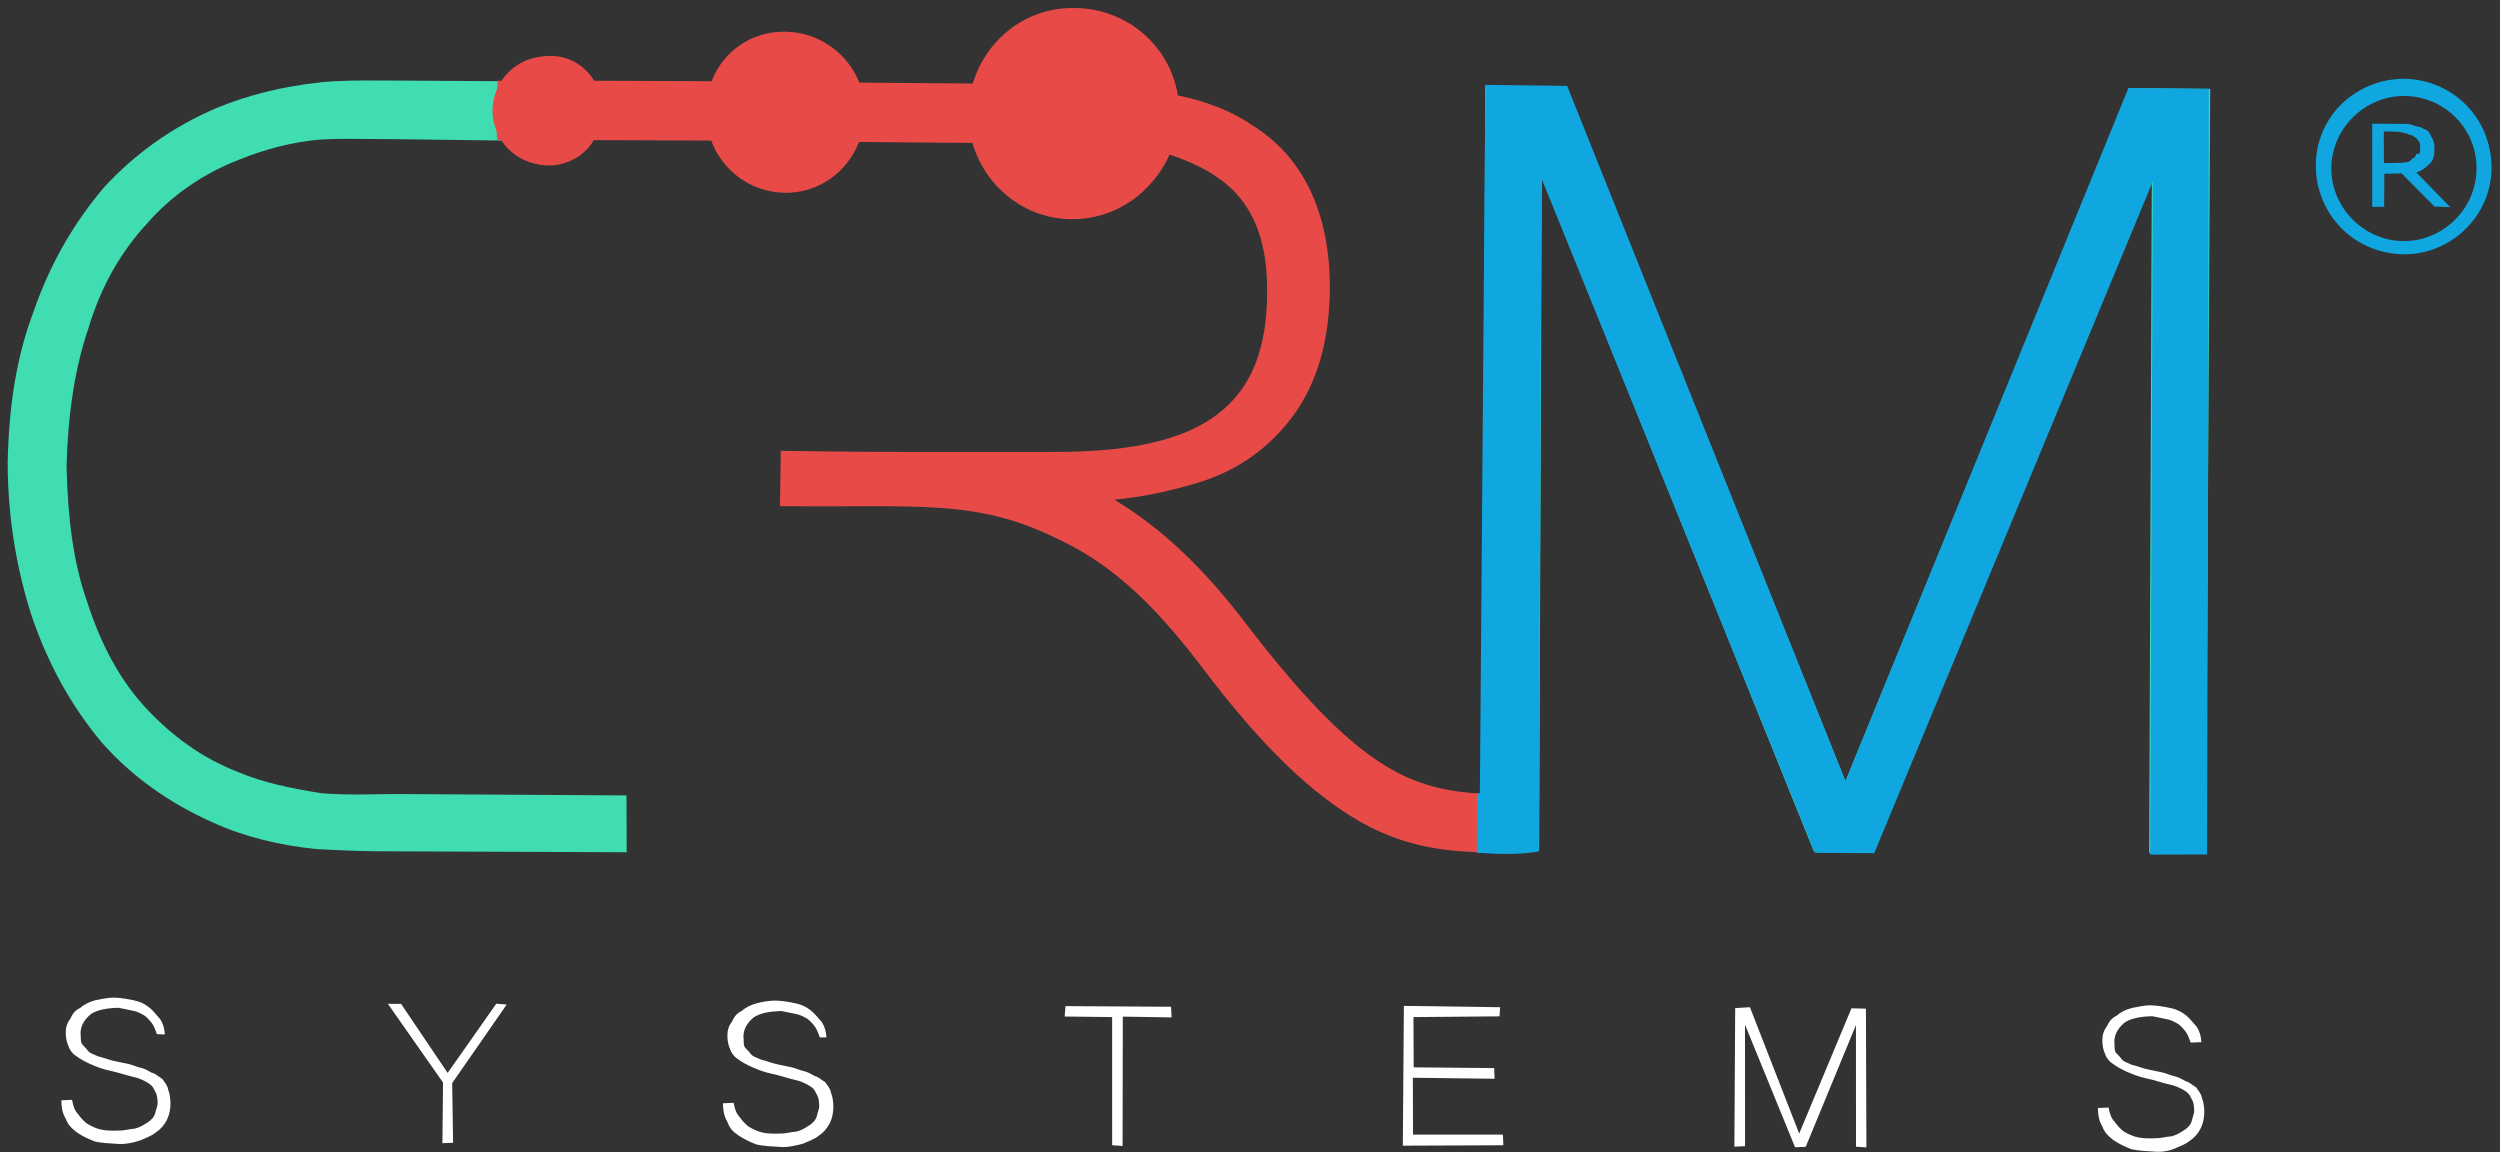 <?xml version="1.0" encoding="UTF-8" standalone="no"?>
<svg
   width="217"
   height="100"
   viewBox="0 0 217 100"
   fill="none"
   version="1.1"
   id="svg28"
   sodipodi:docname="logo.svg"
   inkscape:export-filename="logo1.svg"
   inkscape:export-xdpi="96"
   inkscape:export-ydpi="96"
   xmlns:inkscape="http://www.inkscape.org/namespaces/inkscape"
   xmlns:sodipodi="http://sodipodi.sourceforge.net/DTD/sodipodi-0.dtd"
   xmlns="http://www.w3.org/2000/svg"
   xmlns:svg="http://www.w3.org/2000/svg">
  <rect x="0" y="0" width="217" height="100" fill="#333333" stroke="none"/>
  <defs
     id="defs32" />
  <sodipodi:namedview
     id="namedview30"
     pagecolor="#ffffff"
     bordercolor="#666666"
     borderopacity="1.0"
     inkscape:showpageshadow="2"
     inkscape:pageopacity="0.0"
     inkscape:pagecheckerboard="0"
     inkscape:deskcolor="#d1d1d1"
     showgrid="false" />
  <path
     fill-rule="evenodd"
     clip-rule="evenodd"
     d="m 186.548,74.046 4.936,-0.014 0.361,-66.31 -6.985,-0.064 -24.676,60.15 -24.179,-60.247 -7.096,-0.087 -0.145,57.162 0.119,0.866 0.345,8.28 c 1.036,0.027 2.095,0.02 3.2,0.015 0.384,-0.002 0.772,-0.004 1.168,-0.005 l 0.227,-58.426 23.616,58.525 5.157,0.032 24.18,-58.304 z M 43.78,12.202 43.623,7.049 34.243,6.992 c -0.484,0.002 -0.962,-3.18e-4 -1.437,-0.003 -1.663,-0.008 -3.288,-0.016 -5.021,0.162 -3.285,0.355 -6.309,1.107 -9.07,2.258 -3.778,1.629 -7.008,3.944 -9.669,6.835 -2.574,3.024 -4.688,6.601 -6.122,10.776 -1.499,3.933 -2.163,8.268 -2.258,13.178 0.016,4.933 0.828,9.343 2.083,13.27 1.43,4.193 3.437,7.817 6.107,11.004 2.605,2.945 5.81,5.21 9.59,6.907 2.725,1.25 5.784,1.995 9.044,2.323 2.269,0.124 4.318,0.203 6.5,0.193 l 20.406,0.08 -0.016,-4.933 -20.053,-0.121 c -0.545,0.002 -1.092,0.011 -1.639,0.02 -1.641,0.027 -3.281,0.055 -4.883,-0.104 C 25.25,68.427 22.829,67.928 20.718,67.034 17.53,65.803 14.941,63.894 12.685,61.48 10.429,59.066 8.772,55.972 7.581,52.287 6.345,48.822 5.883,44.943 5.777,40.45 5.89,36.002 6.509,31.887 7.652,28.569 c 1.124,-3.781 2.882,-6.744 5.099,-9.153 2.107,-2.432 4.917,-4.375 8.031,-5.567 2.253,-0.911 4.681,-1.557 7.128,-1.741 1.47,-0.079 2.919,-0.061 4.368,-0.042 0.725,0.009 1.449,0.019 2.177,0.016 z"
     fill="#40ddb2"
     id="path2"
     style="stroke-width:1.06" />
  <path
     d="m 10.394,99.301 c -0.793,-0.049 -1.476,-0.074 -2.136,-0.211 -0.638,-0.246 -1.055,-0.446 -1.56,-0.779 -0.395,-0.311 -0.79,-0.621 -1.006,-1.24 -0.262,-0.398 -0.369,-0.994 -0.366,-1.566 l 0.926,-0.038 c 0.107,0.595 0.259,0.97 0.544,1.259 0.175,0.265 0.547,0.686 0.854,0.864 0.308,0.178 0.725,0.379 1.165,0.469 0.44,0.091 1.013,0.094 1.476,0.075 0.573,0.003 0.948,-0.148 1.411,-0.168 0.486,-0.129 0.751,-0.303 1.149,-0.565 0.265,-0.175 0.554,-0.459 0.622,-0.789 0.068,-0.331 0.246,-0.637 0.204,-0.99 -0.019,-0.462 -0.084,-0.705 -0.259,-0.97 -0.152,-0.375 -0.35,-0.53 -0.657,-0.708 -0.308,-0.178 -0.725,-0.38 -1.275,-0.493 -0.55,-0.112 -1.188,-0.36 -1.958,-0.518 -0.66,-0.137 -1.188,-0.359 -1.716,-0.583 -0.418,-0.2 -0.835,-0.402 -1.23,-0.713 -0.307,-0.177 -0.57,-0.576 -0.634,-0.819 -0.152,-0.374 -0.217,-0.617 -0.236,-1.08 -0.019,-0.463 0.071,-0.904 0.382,-1.298 0.201,-0.417 0.379,-0.724 0.887,-0.963 0.288,-0.285 0.796,-0.524 1.282,-0.653 0.596,-0.106 1.081,-0.235 1.654,-0.232 0.683,0.027 1.233,0.14 1.673,0.23 0.55,0.113 0.968,0.314 1.363,0.625 0.395,0.311 0.657,0.709 0.942,0.997 0.262,0.399 0.392,0.883 0.411,1.346 l -0.683,-0.025 c -0.152,-0.375 -0.217,-0.618 -0.392,-0.883 -0.175,-0.265 -0.46,-0.554 -0.657,-0.708 -0.308,-0.178 -0.615,-0.356 -0.945,-0.424 -0.44,-0.091 -0.881,-0.182 -1.321,-0.273 -1.036,0.016 -1.874,0.187 -2.405,0.536 -0.554,0.459 -0.887,0.964 -0.913,1.647 0.042,0.352 -0.003,0.573 0.061,0.814 0.065,0.243 0.372,0.421 0.547,0.686 0.175,0.266 0.505,0.334 0.922,0.534 0.44,0.091 0.858,0.292 1.518,0.427 0.33,0.068 0.77,0.159 1.1,0.227 0.33,0.068 0.748,0.269 1.078,0.337 0.33,0.068 0.638,0.246 0.945,0.424 0.33,0.068 0.615,0.356 0.922,0.533 0.175,0.266 0.46,0.554 0.502,0.907 0.152,0.375 0.194,0.727 0.214,1.19 -0.003,0.573 -0.094,1.013 -0.295,1.431 -0.201,0.417 -0.511,0.811 -0.91,1.073 -0.421,0.372 -0.906,0.502 -1.415,0.74 -0.618,0.216 -1.214,0.323 -1.787,0.319 z"
     fill="#ffffff"
     id="path4"
     style="stroke-width:1.06" />
  <path
     d="m 43.982,87.193 -4.733,6.821 0.08,5.176 -0.926,0.038 0.052,-5.263 -4.787,-6.834 1.146,0.006 4.042,5.993 4.222,-6.009 z"
     fill="#ffffff"
     id="path6"
     style="stroke-width:1.06" />
  <path
     d="m 67.821,99.56 c -0.793,-0.049 -1.476,-0.075 -2.136,-0.211 -0.638,-0.246 -1.055,-0.448 -1.56,-0.78 -0.505,-0.333 -0.79,-0.621 -1.007,-1.24 -0.262,-0.398 -0.369,-0.993 -0.366,-1.565 l 0.926,-0.039 c 0.107,0.596 0.259,0.971 0.544,1.259 0.175,0.265 0.547,0.686 0.855,0.864 0.307,0.178 0.725,0.379 1.165,0.47 0.44,0.09 1.013,0.094 1.476,0.074 0.573,0.004 0.948,-0.148 1.411,-0.168 0.486,-0.129 0.751,-0.303 1.149,-0.565 0.265,-0.175 0.554,-0.459 0.622,-0.789 0.068,-0.33 0.246,-0.637 0.204,-0.99 -0.019,-0.462 -0.084,-0.705 -0.259,-0.97 -0.152,-0.375 -0.35,-0.53 -0.657,-0.708 -0.307,-0.178 -0.725,-0.379 -1.275,-0.492 -0.55,-0.113 -1.188,-0.359 -1.958,-0.519 -0.66,-0.136 -1.188,-0.359 -1.715,-0.583 -0.418,-0.2 -0.835,-0.401 -1.23,-0.712 -0.308,-0.178 -0.57,-0.576 -0.634,-0.819 -0.152,-0.375 -0.217,-0.618 -0.236,-1.081 -0.019,-0.462 0.071,-0.902 0.382,-1.297 0.201,-0.418 0.379,-0.724 0.887,-0.964 0.288,-0.284 0.796,-0.524 1.282,-0.653 0.485,-0.129 1.081,-0.235 1.654,-0.232 0.683,0.027 1.233,0.14 1.674,0.23 0.55,0.113 0.968,0.315 1.363,0.626 0.395,0.311 0.657,0.708 0.942,0.997 0.262,0.398 0.392,0.882 0.411,1.346 l -0.573,-0.004 c -0.152,-0.374 -0.217,-0.617 -0.392,-0.882 -0.175,-0.266 -0.46,-0.554 -0.657,-0.709 -0.307,-0.178 -0.615,-0.356 -0.945,-0.424 -0.44,-0.09 -0.88,-0.181 -1.321,-0.271 -1.036,0.015 -1.874,0.187 -2.405,0.536 -0.554,0.459 -0.887,0.964 -0.913,1.646 0.042,0.353 -0.003,0.573 0.061,0.816 0.065,0.243 0.372,0.421 0.547,0.686 0.175,0.265 0.505,0.333 0.922,0.534 0.44,0.09 0.858,0.292 1.518,0.427 0.33,0.068 0.77,0.159 1.1,0.227 0.33,0.068 0.748,0.268 1.078,0.336 0.33,0.069 0.638,0.247 0.945,0.424 0.33,0.069 0.615,0.356 0.922,0.534 0.175,0.265 0.46,0.554 0.502,0.906 0.152,0.375 0.194,0.729 0.214,1.191 -0.003,0.573 -0.094,1.013 -0.295,1.43 -0.201,0.418 -0.511,0.812 -0.91,1.074 -0.421,0.371 -0.906,0.501 -1.415,0.74 -0.485,0.129 -1.214,0.322 -1.897,0.297 z"
     fill="#ffffff"
     id="path8"
     style="stroke-width:1.06" />
  <path
     d="m 101.691,88.312 -4.231,-0.07 -0.02,11.231 -0.904,-0.071 -0.002,-11.121 -4.12,-0.048 0.071,-0.902 9.167,0.055 z"
     fill="#ffffff"
     id="path10"
     style="stroke-width:1.06" />
  <path
     d="m 130.493,99.409 -8.727,0.035 0.091,-12.134 8.352,0.117 -0.049,0.792 -7.471,0.065 0.019,4.361 6.985,0.065 0.038,0.925 -7.096,-0.087 0.016,4.933 7.801,0.003 z"
     fill="#ffffff"
     id="path12"
     style="stroke-width:1.06" />
  <path
     d="m 162.005,99.599 -0.904,-0.071 -0.005,-10.55 -4.359,10.566 -0.925,0.039 -4.347,-10.642 0.005,10.55 -0.926,0.038 0.07,-12.025 1.279,-0.08 4.277,10.971 4.537,-10.874 1.256,0.03 z"
     fill="#ffffff"
     id="path14"
     style="stroke-width:1.06" />
  <path
     d="m 187.169,99.971 c -0.793,-0.049 -1.476,-0.075 -2.137,-0.211 -0.637,-0.246 -1.055,-0.448 -1.56,-0.781 -0.395,-0.311 -0.79,-0.621 -1.006,-1.24 -0.262,-0.398 -0.369,-0.993 -0.366,-1.565 l 0.926,-0.039 c 0.107,0.596 0.259,0.971 0.544,1.259 0.175,0.265 0.547,0.686 0.855,0.864 0.306,0.178 0.724,0.379 1.164,0.47 0.44,0.09 1.014,0.094 1.476,0.074 0.573,0.004 0.949,-0.147 1.411,-0.168 0.486,-0.128 0.751,-0.303 1.15,-0.565 0.265,-0.175 0.554,-0.459 0.621,-0.789 0.068,-0.33 0.246,-0.637 0.204,-0.989 -0.019,-0.463 -0.084,-0.706 -0.259,-0.971 -0.152,-0.375 -0.349,-0.53 -0.656,-0.708 -0.308,-0.178 -0.725,-0.379 -1.276,-0.492 -0.55,-0.113 -1.188,-0.359 -1.959,-0.519 -0.66,-0.136 -1.188,-0.359 -1.715,-0.583 -0.418,-0.2 -0.836,-0.401 -1.23,-0.712 -0.308,-0.178 -0.569,-0.576 -0.634,-0.819 -0.153,-0.375 -0.217,-0.618 -0.236,-1.081 -0.019,-0.462 0.071,-0.902 0.382,-1.297 0.201,-0.418 0.38,-0.724 0.888,-0.964 0.288,-0.284 0.796,-0.524 1.282,-0.653 0.595,-0.106 1.081,-0.235 1.653,-0.232 0.683,0.027 1.233,0.14 1.673,0.23 0.55,0.113 0.968,0.315 1.363,0.626 0.396,0.311 0.657,0.708 0.943,0.997 0.262,0.398 0.391,0.883 0.41,1.346 l -0.926,0.038 c -0.152,-0.375 -0.216,-0.618 -0.391,-0.883 -0.175,-0.265 -0.46,-0.554 -0.657,-0.708 -0.308,-0.178 -0.615,-0.356 -0.945,-0.424 -0.44,-0.091 -0.88,-0.181 -1.32,-0.273 -1.036,0.016 -1.875,0.187 -2.405,0.537 -0.554,0.459 -0.888,0.963 -0.913,1.646 0.041,0.353 -0.003,0.573 0.061,0.816 0.065,0.243 0.372,0.42 0.546,0.686 0.175,0.265 0.506,0.333 0.923,0.533 0.44,0.091 0.858,0.292 1.519,0.428 0.33,0.068 0.77,0.158 1.101,0.226 0.33,0.069 0.748,0.269 1.077,0.337 0.33,0.068 0.637,0.246 0.945,0.424 0.331,0.068 0.615,0.356 0.923,0.534 0.175,0.265 0.459,0.552 0.502,0.906 0.153,0.375 0.194,0.727 0.213,1.191 -0.003,0.573 -0.093,1.012 -0.294,1.429 -0.201,0.417 -0.512,0.811 -0.91,1.073 -0.421,0.372 -0.907,0.502 -1.415,0.74 -0.375,0.153 -0.861,0.281 -1.544,0.256 z"
     fill="#ffffff"
     id="path16"
     style="stroke-width:1.06" />
  <path
     d="m 212.674,17.979 -1.366,-0.052 -2.848,-2.88 -1.498,0.035 -0.017,2.863 -1.035,0.016 -0.003,-7.224 2.292,0.014 c 0.574,0.003 0.926,-0.038 1.344,0.162 0.44,0.091 0.661,0.136 0.858,0.291 0.33,0.068 0.505,0.333 0.656,0.709 0.175,0.265 0.24,0.508 0.26,0.971 -0.004,0.573 -0.094,1.012 -0.383,1.297 -0.287,0.285 -0.708,0.656 -1.194,0.786 z M 210.059,12.854 c 0.046,-0.22 -0.019,-0.463 -0.106,-0.595 -0.088,-0.133 -0.175,-0.265 -0.483,-0.443 -0.088,-0.133 -0.331,-0.068 -0.528,-0.223 -0.22,-0.045 -0.44,-0.091 -0.77,-0.159 l -1.256,-0.03 0.005,2.753 1.036,-0.016 c 0.353,-0.042 0.683,0.026 0.816,-0.061 0.221,0.045 0.486,-0.129 0.642,-0.326 0.243,-0.065 0.287,-0.285 0.311,-0.395 0.33,0.068 0.375,-0.152 0.333,-0.504 z"
     fill="#10a7e0"
     id="path18"
     style="stroke-width:1.06" />
  <path
     d="m 208.618,22.073 c -4.23,-0.07 -7.561,-3.393 -7.602,-7.644 -0.041,-4.251 3.393,-7.555 7.646,-7.596 4.231,0.069 7.561,3.393 7.602,7.644 0.043,4.251 -3.525,7.643 -7.646,7.596 z m 0.08,-13.742 c -3.438,-0.021 -6.319,2.825 -6.338,6.26 -0.02,3.435 2.828,6.316 6.265,6.336 3.438,0.021 6.319,-2.825 6.338,-6.26 0.043,-3.545 -2.828,-6.316 -6.265,-6.336 z"
     fill="#10a7e0"
     id="path20"
     style="stroke-width:1.06" />
  <path
     d="m 128.8,56.982 -0.047,11.914 c -2.842,-0.127 -5.373,-0.649 -7.943,-2.096 -3.493,-1.981 -7.219,-5.615 -12.38,-12.297 -3.871,-5.155 -7.619,-8.679 -11.703,-11.126 2.227,-0.229 4.257,-0.613 6.574,-1.282 3.399,-0.904 6.406,-2.692 8.759,-5.761 2.509,-3.266 3.348,-7.336 3.371,-11.344 0.011,-5.616 -1.743,-11.022 -6.728,-14.113 -1.91,-1.311 -4.153,-2.117 -6.464,-2.594 -0.702,-4.387 -4.518,-7.581 -8.991,-7.586 -4.231,-0.07 -7.685,2.773 -8.808,6.554 l -9.85,-0.081 c -0.977,-2.494 -3.456,-4.381 -6.431,-4.421 -2.975,-0.04 -5.409,1.751 -6.393,4.3 l -10.203,-0.04 c -0.764,-1.304 -2.191,-2.171 -3.8,-2.159 -1.499,0.035 -3.046,0.863 -3.781,2.202 l -0.793,-0.049 -0.072,4.801 0.042,0.353 0.793,0.049 c 0.764,1.304 2.191,2.172 3.8,2.159 1.499,-0.035 3.046,-0.862 3.781,-2.202 l 10.203,0.04 c 0.955,2.605 3.434,4.491 6.409,4.531 2.975,0.04 5.432,-1.861 6.416,-4.41 l 9.85,0.081 c 1.058,3.772 4.589,6.679 8.732,6.616 3.791,-0.021 6.911,-2.359 8.385,-5.609 1.606,0.56 3.077,1.208 4.175,2.007 2.919,1.978 4.311,5.245 4.284,9.826 0.016,4.933 -1.305,8.559 -4.536,10.874 -3.785,2.774 -9.825,3.134 -14.408,3.106 l -6.655,0.004 c -5.509,0.011 -11.128,-0.001 -16.615,-0.1 l -0.072,4.801 c 11.899,0.16 17.016,-0.734 24.289,2.943 4.396,2.053 8.056,5.444 12.125,10.754 5.489,7.323 9.828,11.313 13.826,13.628 3.8,2.159 6.926,2.575 10.451,2.728 z"
     fill="#e84b47"
     id="path22"
     style="stroke-width:1.06" />
  <path
     d="m 160.184,67.809 -24.156,-60.357 -7.096,-0.087 -0.479,61.511 c -0.102,-0.004 -0.088,-0.004 -0.25,-0.009 l -0.011,5.148 c 1.697,0.121 3.555,0.2 5.381,-0.112 l 0.227,-58.426 23.726,58.548 5.157,0.032 24.18,-58.304 -0.227,58.426 4.936,-0.014 0.163,-66.465 -6.985,-0.064 z"
     fill="#10a7e0"
     id="path24"
     style="stroke-width:1.06" />
  <path
     d="m 46.519,14.225 c 2.553,0.526 5.049,-1.115 5.574,-3.666 0.526,-2.551 -1.117,-5.046 -3.67,-5.572 -2.553,-0.526 -5.049,1.115 -5.574,3.666 -0.526,2.551 1.117,5.046 3.67,5.572 z"
     fill="#e84b47"
     id="path26"
     style="stroke-width:1.06" />
</svg>
